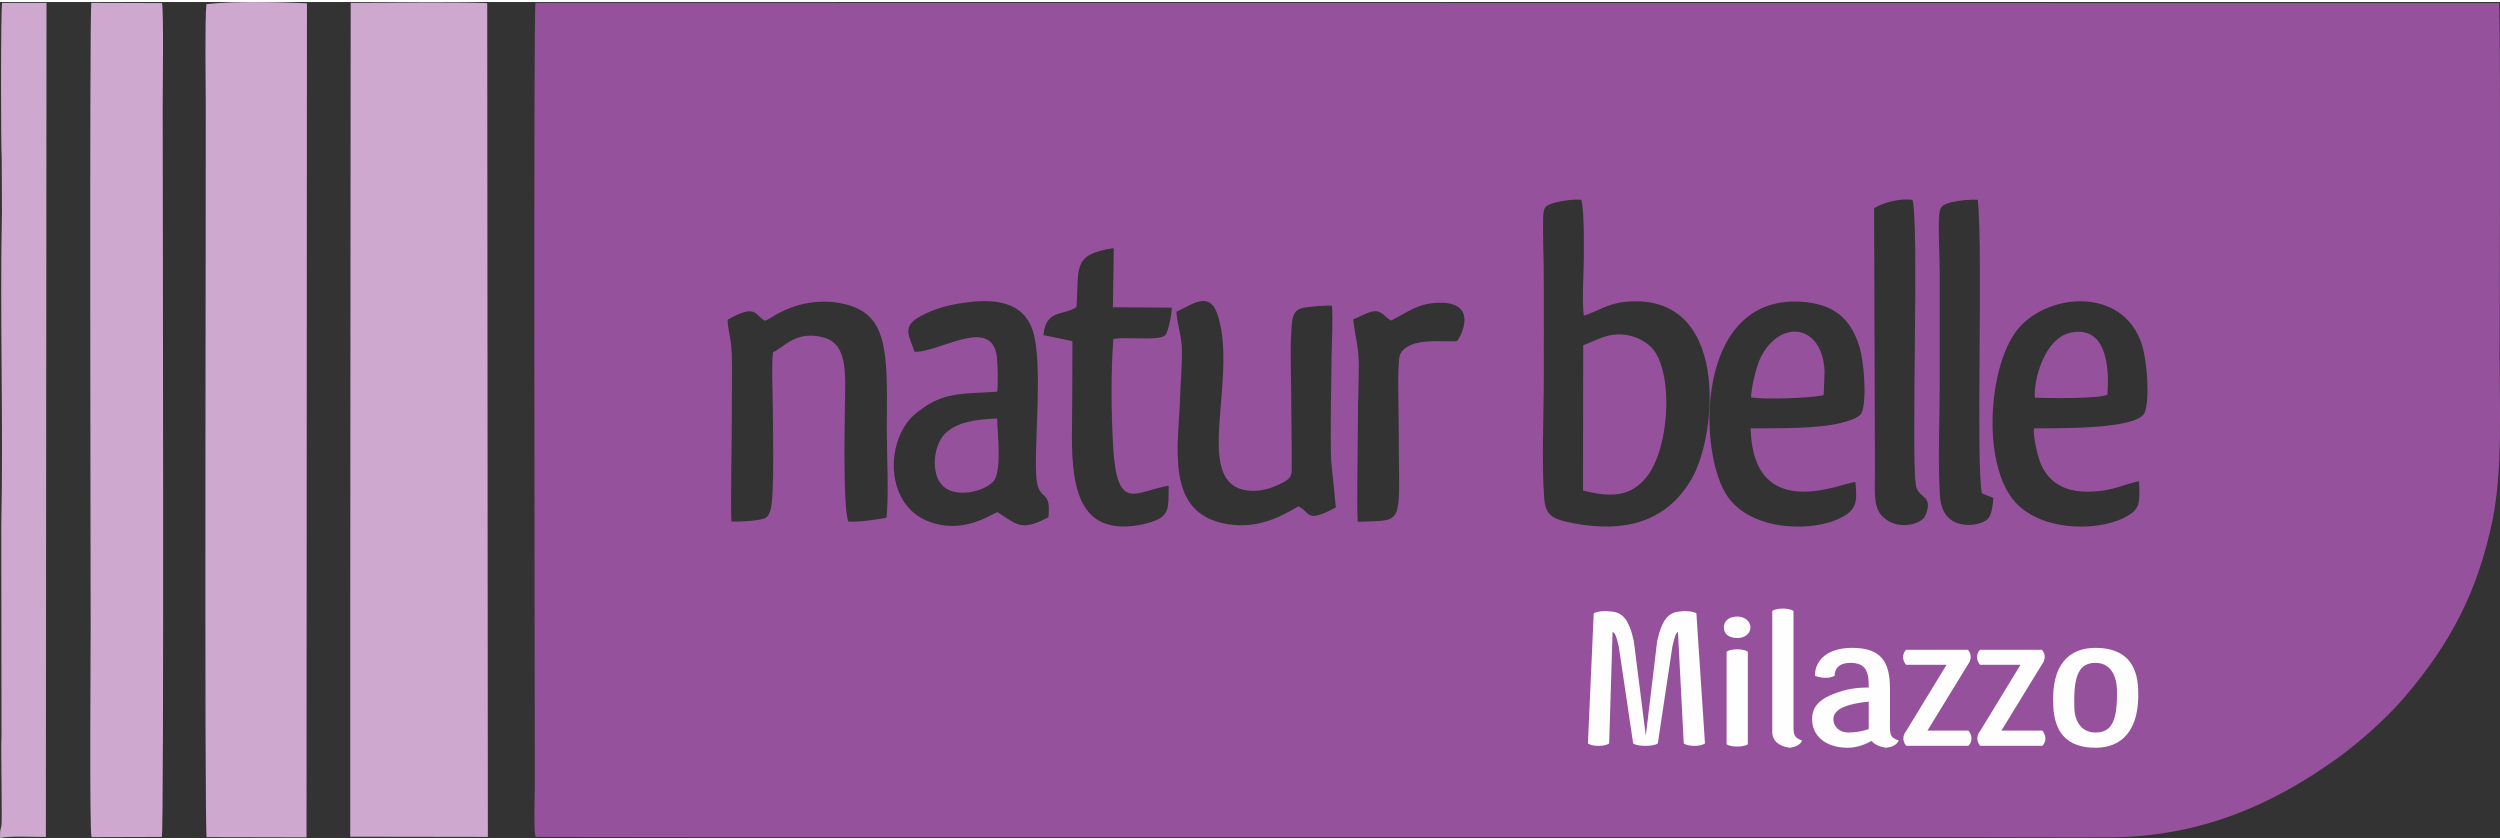 <?xml version="1.0" encoding="UTF-8"?> <svg xmlns="http://www.w3.org/2000/svg" xmlns:xlink="http://www.w3.org/1999/xlink" xmlns:xodm="http://www.corel.com/coreldraw/odm/2003" xml:space="preserve" width="250px" height="84px" version="1.1" style="shape-rendering:geometricPrecision; text-rendering:geometricPrecision; image-rendering:optimizeQuality; fill-rule:evenodd; clip-rule:evenodd" viewBox="0 0 116.63 39"><rect x="0" y="0" width="116.63" height="39" fill="#333333" stroke="none"/> <defs> <style type="text/css"> .fil0 {fill:#95519C} .fil1 {fill:#CEA8CE} .fil2 {fill:#FEFEFE;fill-rule:nonzero} </style> </defs> <g id="Livello_x0020_1">  <path class="fil0" d="M92.27 9.23c0.25,2.57 -0.1,12.36 0.19,13.69l0.54 0.22c-0.04,0.33 -0.07,0.79 -0.28,0.99 -0.37,0.35 -2.12,0.65 -2.22,-1.1 -0.1,-1.62 -0.01,-3.54 -0.01,-5.2 0,-1.74 0,-3.47 0,-5.21 0,-0.82 -0.07,-1.78 -0.03,-2.57 0.03,-0.53 0.13,-0.59 0.62,-0.72 0.26,-0.06 0.92,-0.14 1.19,-0.1zm2.66 9.23c-0.07,-0.81 0.44,-2.75 1.65,-3.03 1.66,-0.37 1.85,1.56 1.73,2.89 -0.42,0.2 -2.72,0.16 -3.38,0.14zm-13.24 -0.01c0.01,-0.47 0.25,-1.49 0.46,-1.89 0.91,-1.78 2.87,-1.54 2.97,0.66l-0.04 1.08c0,-0.01 -0.01,0.03 -0.02,0.05 -0.69,0.13 -2.65,0.2 -3.37,0.1zm-35.17 0.98c0.01,0.69 0.24,2.51 -0.19,2.95 -0.51,0.51 -1.77,0.75 -2.34,0.2 -0.59,-0.57 -0.44,-1.88 0.07,-2.41 0.53,-0.57 1.45,-0.7 2.46,-0.74zm27.34 -3.42c0.48,-0.17 0.96,-0.47 1.55,-0.5 0.64,-0.03 1.14,0.19 1.51,0.49 1.18,0.94 1.03,4.77 -0.12,6.18 -0.73,0.89 -1.62,0.95 -2.95,0.61l0.01 -6.78zm-0.09 -6.78c0.14,0.51 0.12,2.02 0.12,2.63 0,0.76 -0.1,2.09 0,2.77 0.64,-0.19 1.07,-0.55 1.91,-0.64 4.93,-0.51 4.32,6.22 3.11,8.27 -1.18,2.02 -3.13,2.49 -5.44,2.07 -1.11,-0.2 -1.37,-0.41 -1.43,-1.19 -0.12,-1.61 -0.03,-3.56 -0.02,-5.2 0.01,-1.74 0,-3.47 0,-5.21 0,-0.87 -0.05,-1.77 -0.03,-2.63 0.01,-0.55 0.09,-0.61 0.59,-0.75 0.29,-0.08 0.87,-0.16 1.19,-0.12zm21.12 10.66c-0.06,0.37 0.19,1.37 0.33,1.69 0.54,1.19 1.65,1.38 2.91,1.21 0.64,-0.09 1.15,-0.35 1.66,-0.43 0.04,1.03 0.07,1.31 -0.68,1.69 -1.33,0.69 -4.15,0.65 -5.29,-0.96 -1.3,-1.83 -1.04,-5.85 0.16,-7.62 1.28,-1.89 5.05,-2.31 5.95,0.53 0.23,0.72 0.37,2.48 0.13,3.14 -0.31,0.84 -4.31,0.73 -5.17,0.75zm-13.22 0c0.12,4.56 4.4,2.47 4.89,2.51 0.1,0.98 0.02,1.29 -0.66,1.65 -1.25,0.67 -4.12,0.68 -5.29,-0.96 -1.42,-1.98 -1.57,-9.4 3.4,-9.11 1.53,0.1 2.3,0.77 2.71,2.02 0.24,0.7 0.38,2.53 0.14,3.14 -0.09,0.23 -0.47,0.35 -0.76,0.44 -1.15,0.35 -3.12,0.3 -4.43,0.31zm-32.76 4.15c-1.23,0.63 -1.4,0.4 -2.37,-0.24 -0.28,0.07 -1.63,1.1 -3.3,0.4 -1.61,-0.67 -1.91,-2.81 -1.14,-4.23 0.29,-0.54 0.57,-0.75 1.02,-1.07 1.04,-0.73 2.06,-0.62 3.4,-0.72 0.05,-0.38 0.03,-1.32 -0.02,-1.68 -0.28,-1.84 -2.68,-0.15 -3.83,-0.18 -0.28,-0.76 -0.57,-1.18 0.2,-1.62 0.52,-0.3 1.11,-0.5 1.79,-0.62 1.41,-0.24 2.97,-0.27 3.5,1.19 0.53,1.47 0.06,5.5 0.19,6.94 0.11,1.15 0.7,0.45 0.56,1.83zm-14.96 -9.22c1.37,-0.78 1.26,-0.19 1.74,0.05 0.26,-0.09 0.6,-0.42 1.41,-0.68 0.54,-0.18 1.24,-0.26 1.86,-0.18 1.29,0.18 1.96,0.72 2.23,1.93 0.25,1.1 0.18,2.76 0.18,3.97 0,1.24 0.1,2.96 -0.01,4.14 -0.33,0.09 -1.43,0.23 -1.78,0.19 -0.28,-0.61 -0.16,-5.26 -0.15,-6.3 0,-1.02 -0.07,-2.02 -0.97,-2.28 -1.32,-0.38 -1.9,0.47 -2.4,0.68 -0.07,0.7 -0.01,1.74 -0.01,2.48 0.01,0.91 0.08,4.14 -0.09,4.81 -0.11,0.44 -0.22,0.47 -0.65,0.54 -0.22,0.04 -0.94,0.09 -1.19,0.06 -0.04,-0.91 0.02,-3.61 0.02,-4.76 0,-0.8 0.01,-1.6 0.01,-2.41 0,-0.41 -0.01,-0.75 -0.05,-1.15 -0.03,-0.28 -0.18,-0.87 -0.15,-1.09zm30.94 0.04c0.75,-0.35 1.25,-0.85 2.36,-0.83 1.65,0.03 0.96,1.48 0.73,1.79 -0.65,0.06 -2.26,-0.21 -2.66,0.62 -0.15,0.31 -0.07,2.6 -0.07,3.14 0,5.03 0.38,4.56 -1.91,4.67 -0.05,-0.72 0.01,-3.87 0.01,-4.89 0,-0.81 0.04,-1.6 0.04,-2.41 0,-0.86 -0.18,-1.38 -0.26,-2.15 0.28,-0.09 0.66,-0.34 0.95,-0.37 0.4,-0.05 0.54,0.29 0.81,0.43zm-4.65 3.79c0,-1.05 -0.06,-2.2 0,-3.23 0.03,-0.48 0.02,-1 0.46,-1.13 0.24,-0.07 1.15,-0.15 1.44,-0.12 0.05,0.72 -0.01,1.66 -0.02,2.4 -0.02,1.32 -0.06,3.58 -0.02,4.82l0.22 2.19c-1.44,0.77 -1.16,0.22 -1.75,-0.05 -0.93,0.55 -1.93,1.04 -3.29,0.83 -2.99,-0.47 -2.29,-3.65 -2.22,-6.04 0.02,-0.69 0.09,-1.36 0.08,-2.08 -0.02,-0.7 -0.22,-1.19 -0.26,-1.79 0.78,-0.35 1.59,-1.04 1.96,0.25 0.87,2.97 -1.14,7.55 1.19,8.06 0.5,0.11 1.01,0.01 1.4,-0.15 0.65,-0.27 0.83,-0.39 0.83,-0.78 0.01,-1.05 -0.02,-2.12 -0.02,-3.18zm-8.32 -4.41l2.75 0.02c-0.01,0.26 -0.09,0.68 -0.16,0.92 -0.1,0.35 -0.11,0.44 -0.53,0.49 -0.62,0.07 -1.52,-0.04 -2.04,0.05 -0.12,1.54 -0.1,3.47 -0.01,5.01 0.18,3.16 1.06,2.07 2.59,1.84 -0.02,0.99 0.1,1.42 -0.87,1.71 -0.68,0.21 -1.57,0.29 -2.22,0 -1.66,-0.73 -1.41,-3.57 -1.41,-5.52l0.01 -2.94 -1.35 -0.28c0.1,-1.22 0.96,-0.9 1.54,-1.31 0.13,-1.84 -0.22,-2.46 1.74,-2.75l-0.04 2.76zm35.51 -4.62c0.41,-0.26 1.18,-0.47 1.79,-0.39 0.32,1.06 -0.07,12.03 0.16,13.32 0.11,0.63 0.85,0.44 0.44,1.41 -0.17,0.43 -1.44,0.77 -2.1,-0.08 -0.33,-0.42 -0.25,-1.26 -0.25,-1.83l-0.04 -12.43zm-62.45 29.33l8.14 0.01c19.04,0 38.09,0 57.14,0 2.72,0 5.44,0.02 8.16,0.01 4.1,-0.02 7.47,-1.43 10.58,-3.66 1.06,-0.76 2.4,-1.95 3.21,-2.92 2.07,-2.43 3.37,-4.83 4.07,-8.21 0.48,-2.37 0.33,-5.31 0.33,-7.83 0,-0.37 0.06,-15.88 -0.03,-16.3l-91.6 -0.01c-0.1,0.52 -0.03,32.73 -0.03,36.47 0,0.5 -0.06,2.05 0.03,2.44z"></path> <path class="fil1" d="M16.34 38.94l6.42 0.01 -0.03 -38.9c-1.83,-0.06 -4.49,-0.01 -6.37,-0.01l-0.02 27.76 0 11.14z"></path> <path class="fil1" d="M9.63 0.1c-0.08,0.72 -0.03,3.84 -0.03,4.8 0.01,2.9 -0.07,33.44 0.04,34.06l4.66 0.01 0.02 -38.91c-1.35,-0.06 -3.41,-0.11 -4.69,0.04z"></path> <path class="fil1" d="M4.27 38.96l3.28 -0.01c0.11,-0.36 0.04,-31.12 0.04,-34.05 0,-0.72 0.05,-4.48 -0.03,-4.85l-3.3 -0.01c-0.09,0.5 -0.03,27.69 -0.03,29.18 0,1.08 -0.06,9.42 0.04,9.74z"></path> <path class="fil1" d="M0 39c0.45,-0.11 1.58,-0.04 2.14,-0.05l0.03 -38.91 -2.07 0c-0.07,0.29 -0.06,6.71 -0.02,7.27l0.01 2.47c-0.1,4.85 0.07,9.8 -0.03,14.68l0.01 9.75c-0.04,0.64 0.05,4.02 -0.01,4.25 -0.07,0.25 -0.05,0.25 -0.06,0.54z"></path> <path class="fil2" d="M78.55 34.59c0.2,0.15 0.79,0.15 0.99,0l-0.4 -6.07c-0.14,-0.09 -0.49,-0.13 -0.74,-0.09 -0.57,0.04 -0.86,0.37 -1.09,1.38l-0.53 4.42 -0.56 -4.42c-0.23,-1.03 -0.53,-1.36 -1.13,-1.38 -0.25,-0.04 -0.59,0 -0.74,0.09l-0.27 6.07c0.2,0.15 0.79,0.15 0.99,0l0.16 -5.2c0.12,0.04 0.17,0.18 0.29,0.68l0.67 4.52c0.21,0.15 0.95,0.15 1.15,0l0.68 -4.52c0.11,-0.48 0.16,-0.63 0.26,-0.68l0.27 5.2zm1.87 -5.42c0,0.3 0.22,0.5 0.63,0.5 0.35,0 0.61,-0.2 0.61,-0.5 0,-0.27 -0.25,-0.5 -0.61,-0.5 -0.41,0 -0.63,0.22 -0.63,0.5zm0.13 5.46c0.2,0.14 0.79,0.14 0.99,0l0 -4.32c-0.2,-0.15 -0.79,-0.15 -0.99,0l0 4.32zm3.12 -6.22c-0.19,-0.15 -0.8,-0.15 -0.99,0l0 5.66c0,0.33 0.23,0.64 0.81,0.72 0.26,-0.03 0.5,-0.13 0.58,-0.34 -0.36,-0.12 -0.4,-0.26 -0.4,-0.66l0 -5.38zm2.65 2.42c0.65,0 0.86,0.32 0.86,1.05l0 0.1c-0.3,0 -0.64,0.02 -0.97,0.09 -1.43,0.35 -1.68,0.86 -1.67,1.42 0.01,0.71 0.58,1.3 1.67,1.3 0.29,0 0.71,-0.09 1.1,-0.32 0.13,0.16 0.35,0.27 0.68,0.32 0.27,-0.03 0.5,-0.13 0.59,-0.34 -0.38,-0.12 -0.41,-0.27 -0.41,-0.67l0 -1.77c0,-1.28 -0.46,-1.88 -1.77,-1.88 -1.1,0 -1.73,0.54 -1.73,1.3 0.23,0.11 0.68,0.15 0.92,0 0,-0.36 0.24,-0.6 0.73,-0.6zm-0.79 2.63c0,-0.3 0.25,-0.53 0.78,-0.67 0.23,-0.07 0.57,-0.12 0.87,-0.15l0 1.28c-0.3,0.1 -0.59,0.16 -0.97,0.16 -0.4,0 -0.68,-0.29 -0.68,-0.62zm6.3 0.53l-1.91 0 1.88 -3.07c0.16,-0.21 0.2,-0.47 0.01,-0.7l-2.89 0c-0.18,0.2 -0.19,0.46 0,0.7l1.89 0 -1.87 3.07c-0.17,0.21 -0.21,0.47 -0.01,0.71l2.9 0c0.19,-0.19 0.19,-0.48 0,-0.71zm3.45 0l-1.91 0 1.88 -3.07c0.16,-0.21 0.21,-0.47 0.01,-0.7l-2.89 0c-0.18,0.2 -0.19,0.46 0,0.7l1.89 0 -1.87 3.07c-0.17,0.21 -0.21,0.47 -0.01,0.71l2.9 0c0.19,-0.19 0.19,-0.48 0,-0.71zm2.48 -3.16c0.6,0 0.97,0.45 1,1.25 0.03,1.45 -0.24,2 -1,2 -0.6,0 -0.99,-0.44 -0.99,-1.24 -0.04,-1.45 0.24,-2.01 0.99,-2.01zm-1.97 2.01c0.05,1.21 0.62,1.95 1.97,1.95 1.24,0 2.07,-0.82 1.99,-2.71 -0.04,-1.21 -0.63,-1.95 -1.99,-1.95 -1.22,0 -2.08,0.76 -1.97,2.71z"></path> </g> </svg> 